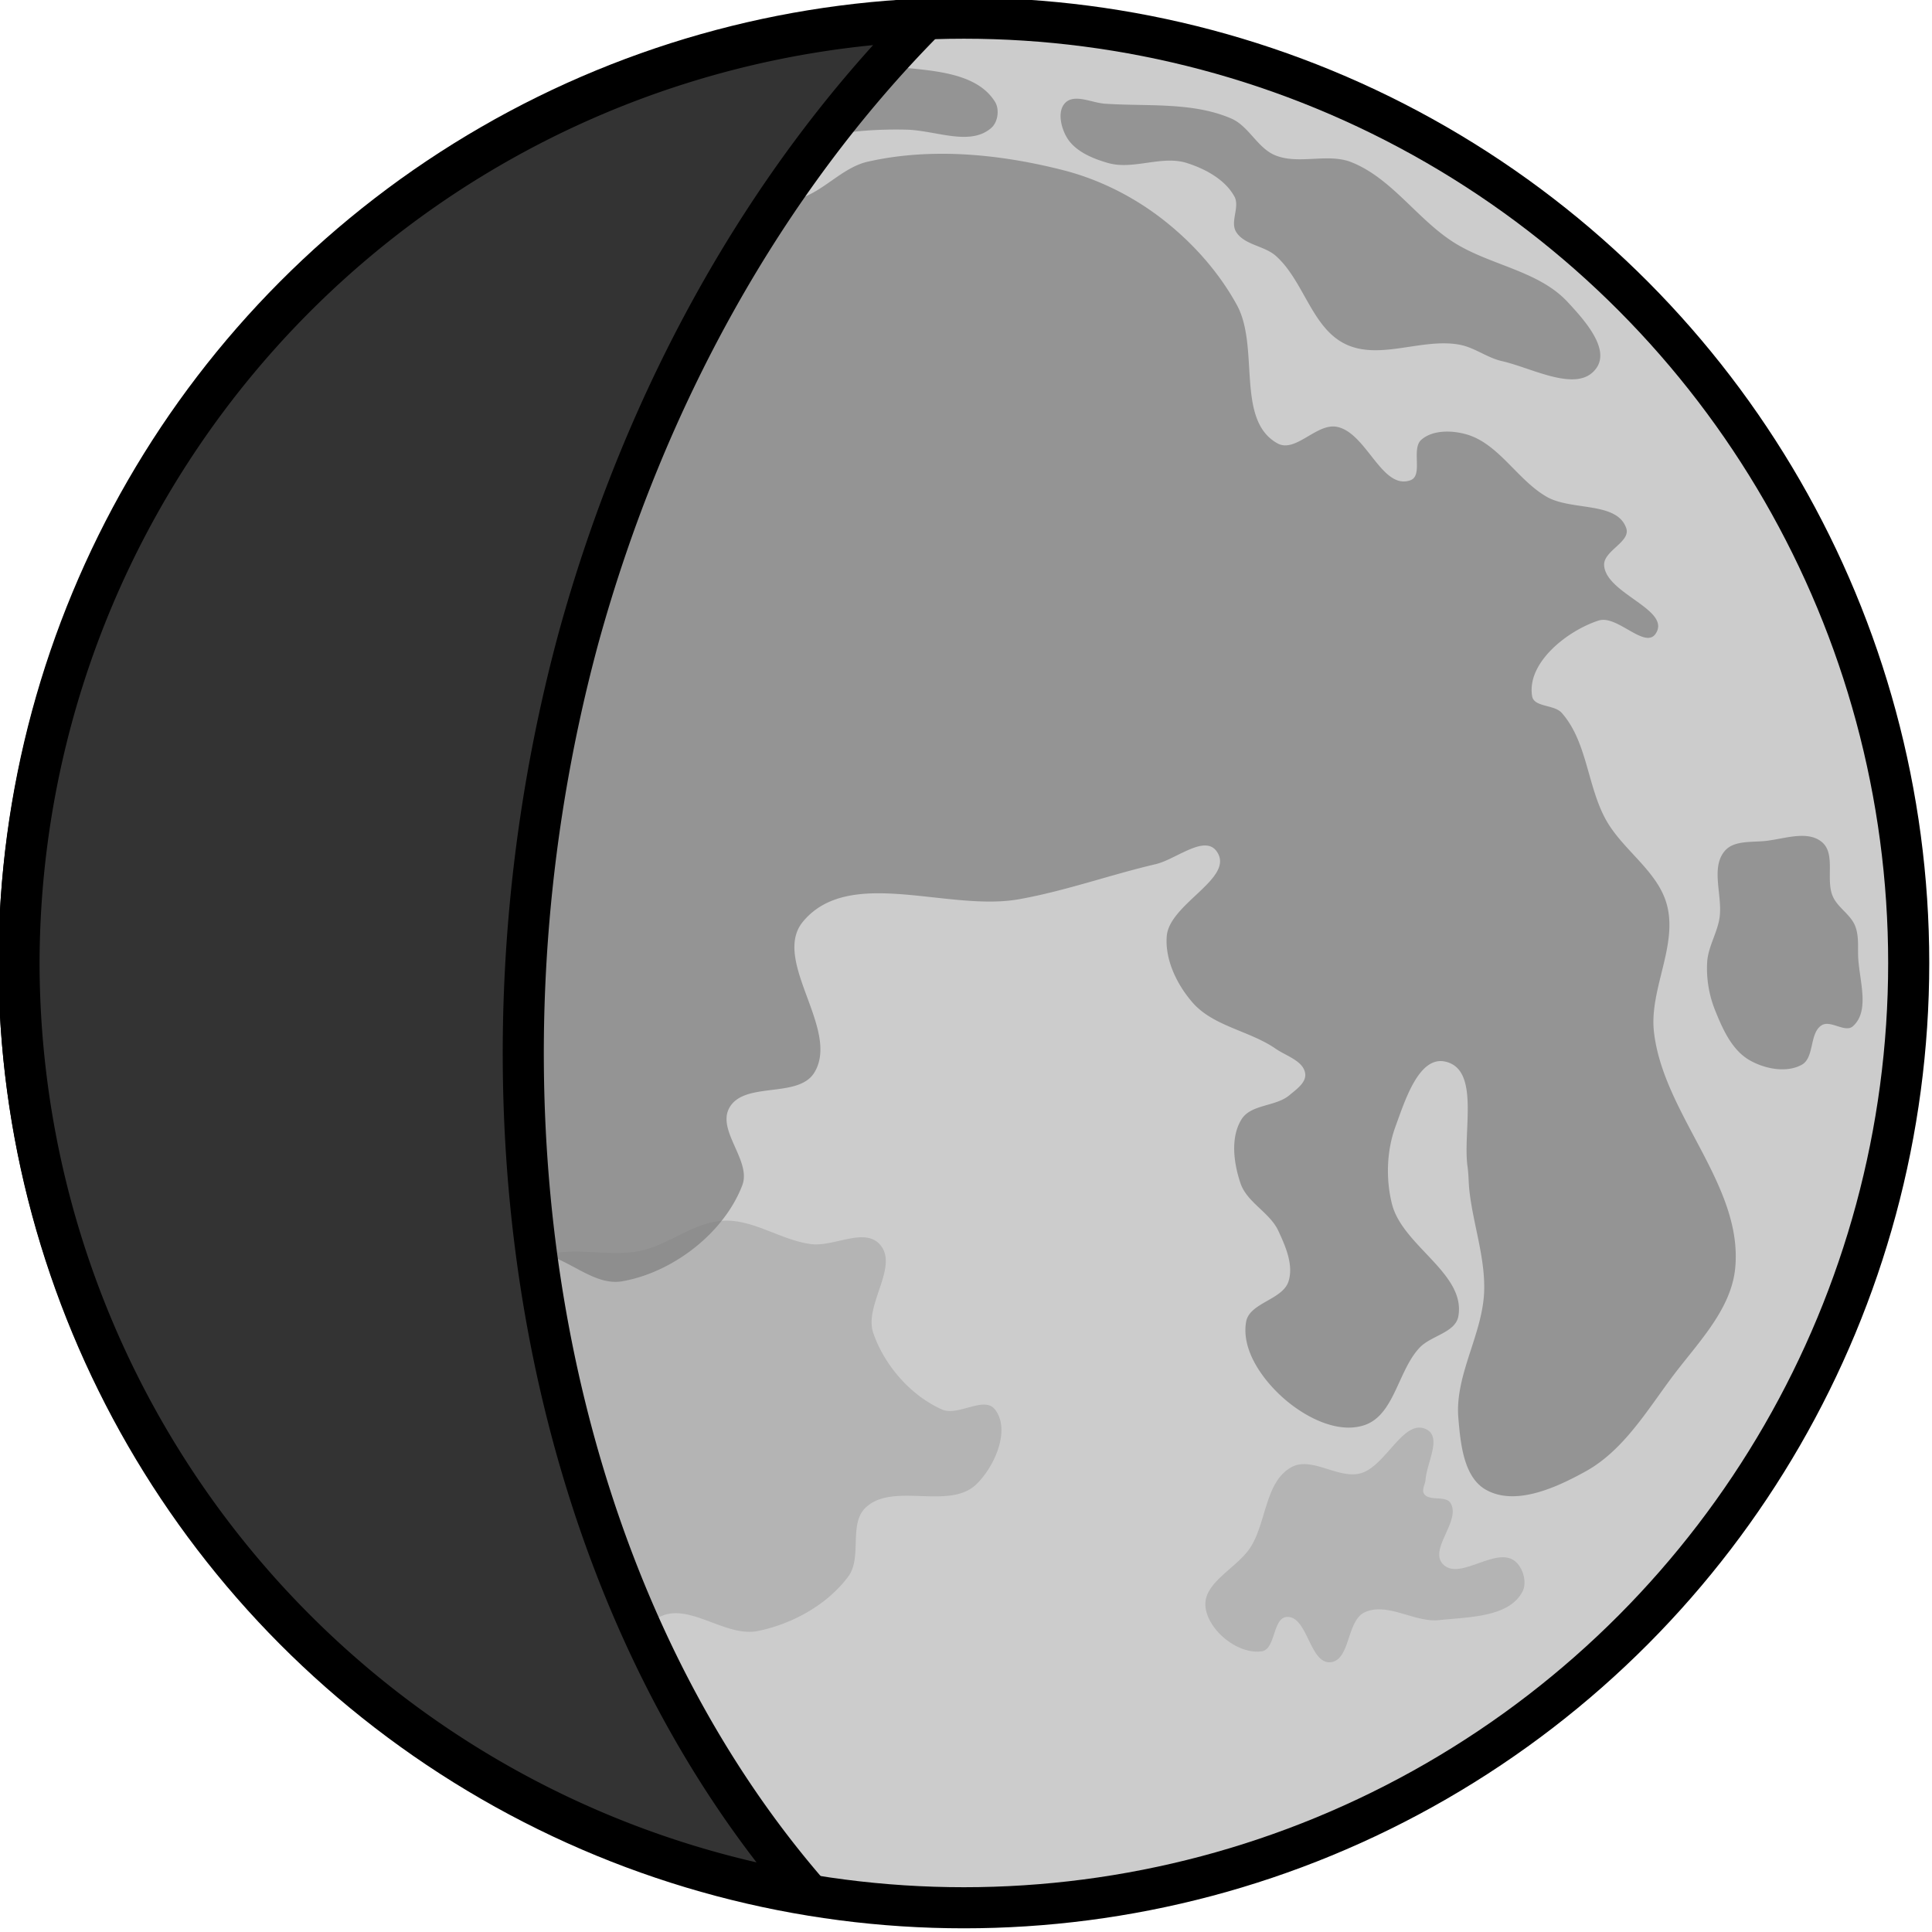 <?xml version="1.0" encoding="UTF-8"?>
<!-- Created with Inkscape (http://www.inkscape.org/) -->
<svg width="500" height="500" version="1.1" viewBox="0 0 166.67 166.67" xmlns="http://www.w3.org/2000/svg" xmlns:cc="http://creativecommons.org/ns#" xmlns:rdf="http://www.w3.org/1999/02/22-rdf-syntax-ns#">
	<g transform="translate(-126.25 -317.63)">
		<g transform="matrix(.709 0 0 .709 -79.01 -13.445)">
			<circle cx="406.79" cy="584.13" r="114.96" fill="#ccc" stroke="#000" stroke-dashoffset=".805" stroke-linecap="round" stroke-linejoin="round" stroke-width="5" style="paint-order:markers fill stroke"/>
			<path d="m377.54 615.49c-3.5 0.155-6.465 2.787-9.871 3.607-4.038 0.973-9.034-0.767-12.623 0.941a115.3 149.89 9.067 0 0 13.135 46.008c0.296-1.026 0.732-1.907 1.576-2.34 3.584-1.835 8.013 2.511 11.959 1.709 4.201-0.854 8.462-3.197 11.01-6.644 1.706-2.308 0.022-6.36 2.088-8.352 3.306-3.187 10.173 0.339 13.479-2.848 2.254-2.173 4.204-6.644 2.277-9.111-1.324-1.696-4.488 0.876-6.453 0-3.806-1.698-7-5.362-8.354-9.303-1.174-3.42 3.225-8.176 0.76-10.82-1.899-2.036-5.591 0.363-8.352 0-3.637-0.479-6.966-3.01-10.631-2.848zm84.578 25.178c-2.356 0.117-4.372 4.892-7.129 5.576-2.713 0.673-5.904-2.111-8.352-0.76-3.171 1.75-3.026 6.604-4.936 9.682-1.622 2.613-5.92 4.355-5.506 7.402 0.389 2.86 3.977 5.721 6.834 5.316 1.704-0.241 1.32-4.058 3.037-4.178 2.545-0.177 2.774 5.717 5.316 5.506 2.449-0.203 1.945-5.045 4.176-6.074 2.773-1.28 6.077 1.29 9.111 0.949 3.52-0.395 8.367-0.308 10.062-3.418 0.625-1.145 0.096-3.017-0.949-3.797-2.335-1.743-6.761 2.526-8.732 0.381-1.684-1.832 2.254-5.286 0.949-7.404-0.598-0.971-2.622-0.172-3.228-1.139-0.305-0.485 0.151-1.137 0.191-1.709 0.144-2.021 1.955-5.081 0.189-6.074-0.354-0.199-0.699-0.276-1.035-0.26z" fill="#adadad" fill-opacity=".779" stroke-width="0" style="paint-order:markers fill stroke"/>
			<path d="m397.08 474.96a115.3 149.89 9.067 0 0-7.148 8.596c3.133-0.678 6.43-0.891 9.822-0.82 3.605 0.075 7.794 2.072 10.385-0.225 0.792-0.702 1.001-2.242 0.447-3.144-2.354-3.835-8.311-3.814-12.779-4.346-0.243-0.029-0.484-0.037-0.727-0.06zm23.631 4.018c-0.62-0.037-1.179 0.074-1.602 0.508-0.973 0.998-0.515 2.973 0.189 4.176 0.998 1.705 3.132 2.59 5.031 3.133 3.072 0.878 6.54-0.966 9.586 0 2.251 0.714 4.656 2.009 5.789 4.08 0.684 1.25-0.535 3.045 0.191 4.271 0.962 1.625 3.426 1.691 4.84 2.943 3.407 3.018 4.36 8.724 8.447 10.725 4.177 2.045 9.385-0.777 13.953 0.096 1.8 0.344 3.337 1.588 5.125 1.992 3.744 0.847 9.263 3.986 11.484 0.855 1.698-2.392-1.514-5.921-3.512-8.068-3.576-3.844-9.544-4.458-13.953-7.309-4.39-2.838-7.48-7.75-12.338-9.682-2.893-1.15-6.429 0.344-9.303-0.854-2.135-0.89-3.191-3.544-5.314-4.461-4.738-2.045-10.228-1.453-15.377-1.805-1.006-0.069-2.205-0.54-3.238-0.602zm-16.711 6.695c-3.01 7e-3 -6 0.301-8.904 0.959-3.162 0.716-5.453 3.736-8.586 4.572-0.812 0.217-1.786 0.536-2.789 0.844a115.3 149.89 9.067 0 0-23.816 52.549 115.3 149.89 9.067 0 0-4.939 74.863c0.124 0.019 0.256 0.011 0.379 0.033 3.422 0.629 6.453 3.966 9.881 3.367 6.138-1.073 12.371-5.856 14.598-11.676 1.139-2.977-3.12-6.645-1.572-9.432 1.809-3.257 8.373-1.097 10.33-4.268 3.233-5.237-5.302-13.698-1.348-18.414 5.657-6.746 17.607-1.147 26.273-2.695 5.63-1.006 11.049-2.961 16.617-4.266 2.459-0.576 5.936-3.621 7.412-1.572 2.334 3.239-5.746 6.35-6.064 10.33-0.231 2.882 1.244 5.905 3.144 8.084 2.533 2.904 6.937 3.42 10.105 5.613 1.294 0.896 3.42 1.493 3.6 3.057 0.123 1.077-1.108 1.913-1.938 2.609-1.657 1.391-4.651 1.078-5.803 2.91-1.387 2.207-0.968 5.351-0.127 7.818 0.791 2.319 3.547 3.525 4.584 5.744 0.887 1.897 1.881 4.158 1.256 6.156-0.712 2.274-4.758 2.594-5.166 4.941-0.602 3.463 2.053 7.138 4.717 9.432 2.565 2.209 6.441 4.201 9.656 3.143 3.67-1.208 4.088-6.619 6.736-9.432 1.386-1.472 4.356-1.826 4.715-3.816 0.942-5.218-6.809-8.553-8.084-13.699-0.757-3.055-0.637-6.478 0.449-9.432 1.142-3.106 2.837-8.597 6.062-7.859 4.25 0.972 2.078 8.485 2.695 12.801 0.138 0.966 0.116 1.948 0.225 2.918 0.456 4.061 1.905 8.042 1.797 12.127-0.14 5.268-3.584 10.242-3.144 15.494 0.261 3.117 0.64 7.232 3.369 8.76 3.587 2.008 8.53-0.257 12.127-2.246 4.451-2.461 7.308-7.137 10.328-11.229 3.088-4.183 7.35-8.3 7.861-13.475 0.996-10.082-8.718-18.678-9.881-28.742-0.596-5.157 2.91-10.48 1.572-15.496-1.092-4.095-5.353-6.626-7.412-10.33-2.283-4.107-2.272-9.508-5.389-13.023-0.912-1.028-3.363-0.667-3.594-2.022-0.687-4.026 4.2-7.945 8.084-9.207 2.263-0.735 5.674 3.572 6.963 1.572 1.882-2.919-6.103-4.84-6.289-8.309-0.094-1.743 3.256-2.839 2.695-4.492-1.111-3.278-6.648-2.105-9.656-3.816-3.618-2.058-5.866-6.537-9.881-7.635-1.746-0.477-4.021-0.514-5.389 0.672-1.29 1.118 0.262 4.374-1.348 4.941-3.488 1.228-5.342-5.862-8.982-6.512-2.45-0.437-5.009 3.225-7.186 2.019-5.118-2.834-2.13-11.711-4.941-16.842-2.244-4.094-5.504-7.712-9.207-10.555-3.505-2.691-7.619-4.745-11.9-5.838-4.809-1.228-9.88-2.013-14.896-2.002zm104.85 82.994c-1.455-0.019-3.09 0.459-4.508 0.615-1.694 0.186-3.861-0.087-4.967 1.209-1.806 2.117-0.18 5.583-0.672 8.322-0.321 1.784-1.374 3.424-1.477 5.234-0.111 1.946 0.217 3.961 0.939 5.771 0.913 2.288 2.039 4.858 4.162 6.107 1.85 1.089 4.533 1.628 6.412 0.59 1.576-0.871 0.897-3.903 2.447-4.818 1.086-0.641 2.843 0.973 3.781 0.129 2.166-1.949 0.67-5.805 0.625-8.719-0.018-1.166 0.071-2.394-0.357-3.478-0.548-1.389-2.092-2.208-2.707-3.568-0.93-2.059 0.393-5.197-1.342-6.644-0.657-0.548-1.465-0.739-2.338-0.75z" fill="#808080" fill-opacity=".734" stroke-width="0" style="paint-order:markers fill stroke"/>
			<path d="m401.97 469.51a114.96 114.96 0 0 0-110.15 114.62 114.96 114.96 0 0 0 96.08 113.24 115.3 149.89 9.067 0 1-27.998-152.79 115.3 149.89 9.067 0 1 42.064-75.078z" fill="#333" stroke="#000" stroke-dashoffset=".805" stroke-linecap="round" stroke-linejoin="round" stroke-width="5" style="paint-order:markers fill stroke"/>
		</g>
	</g>
</svg>
